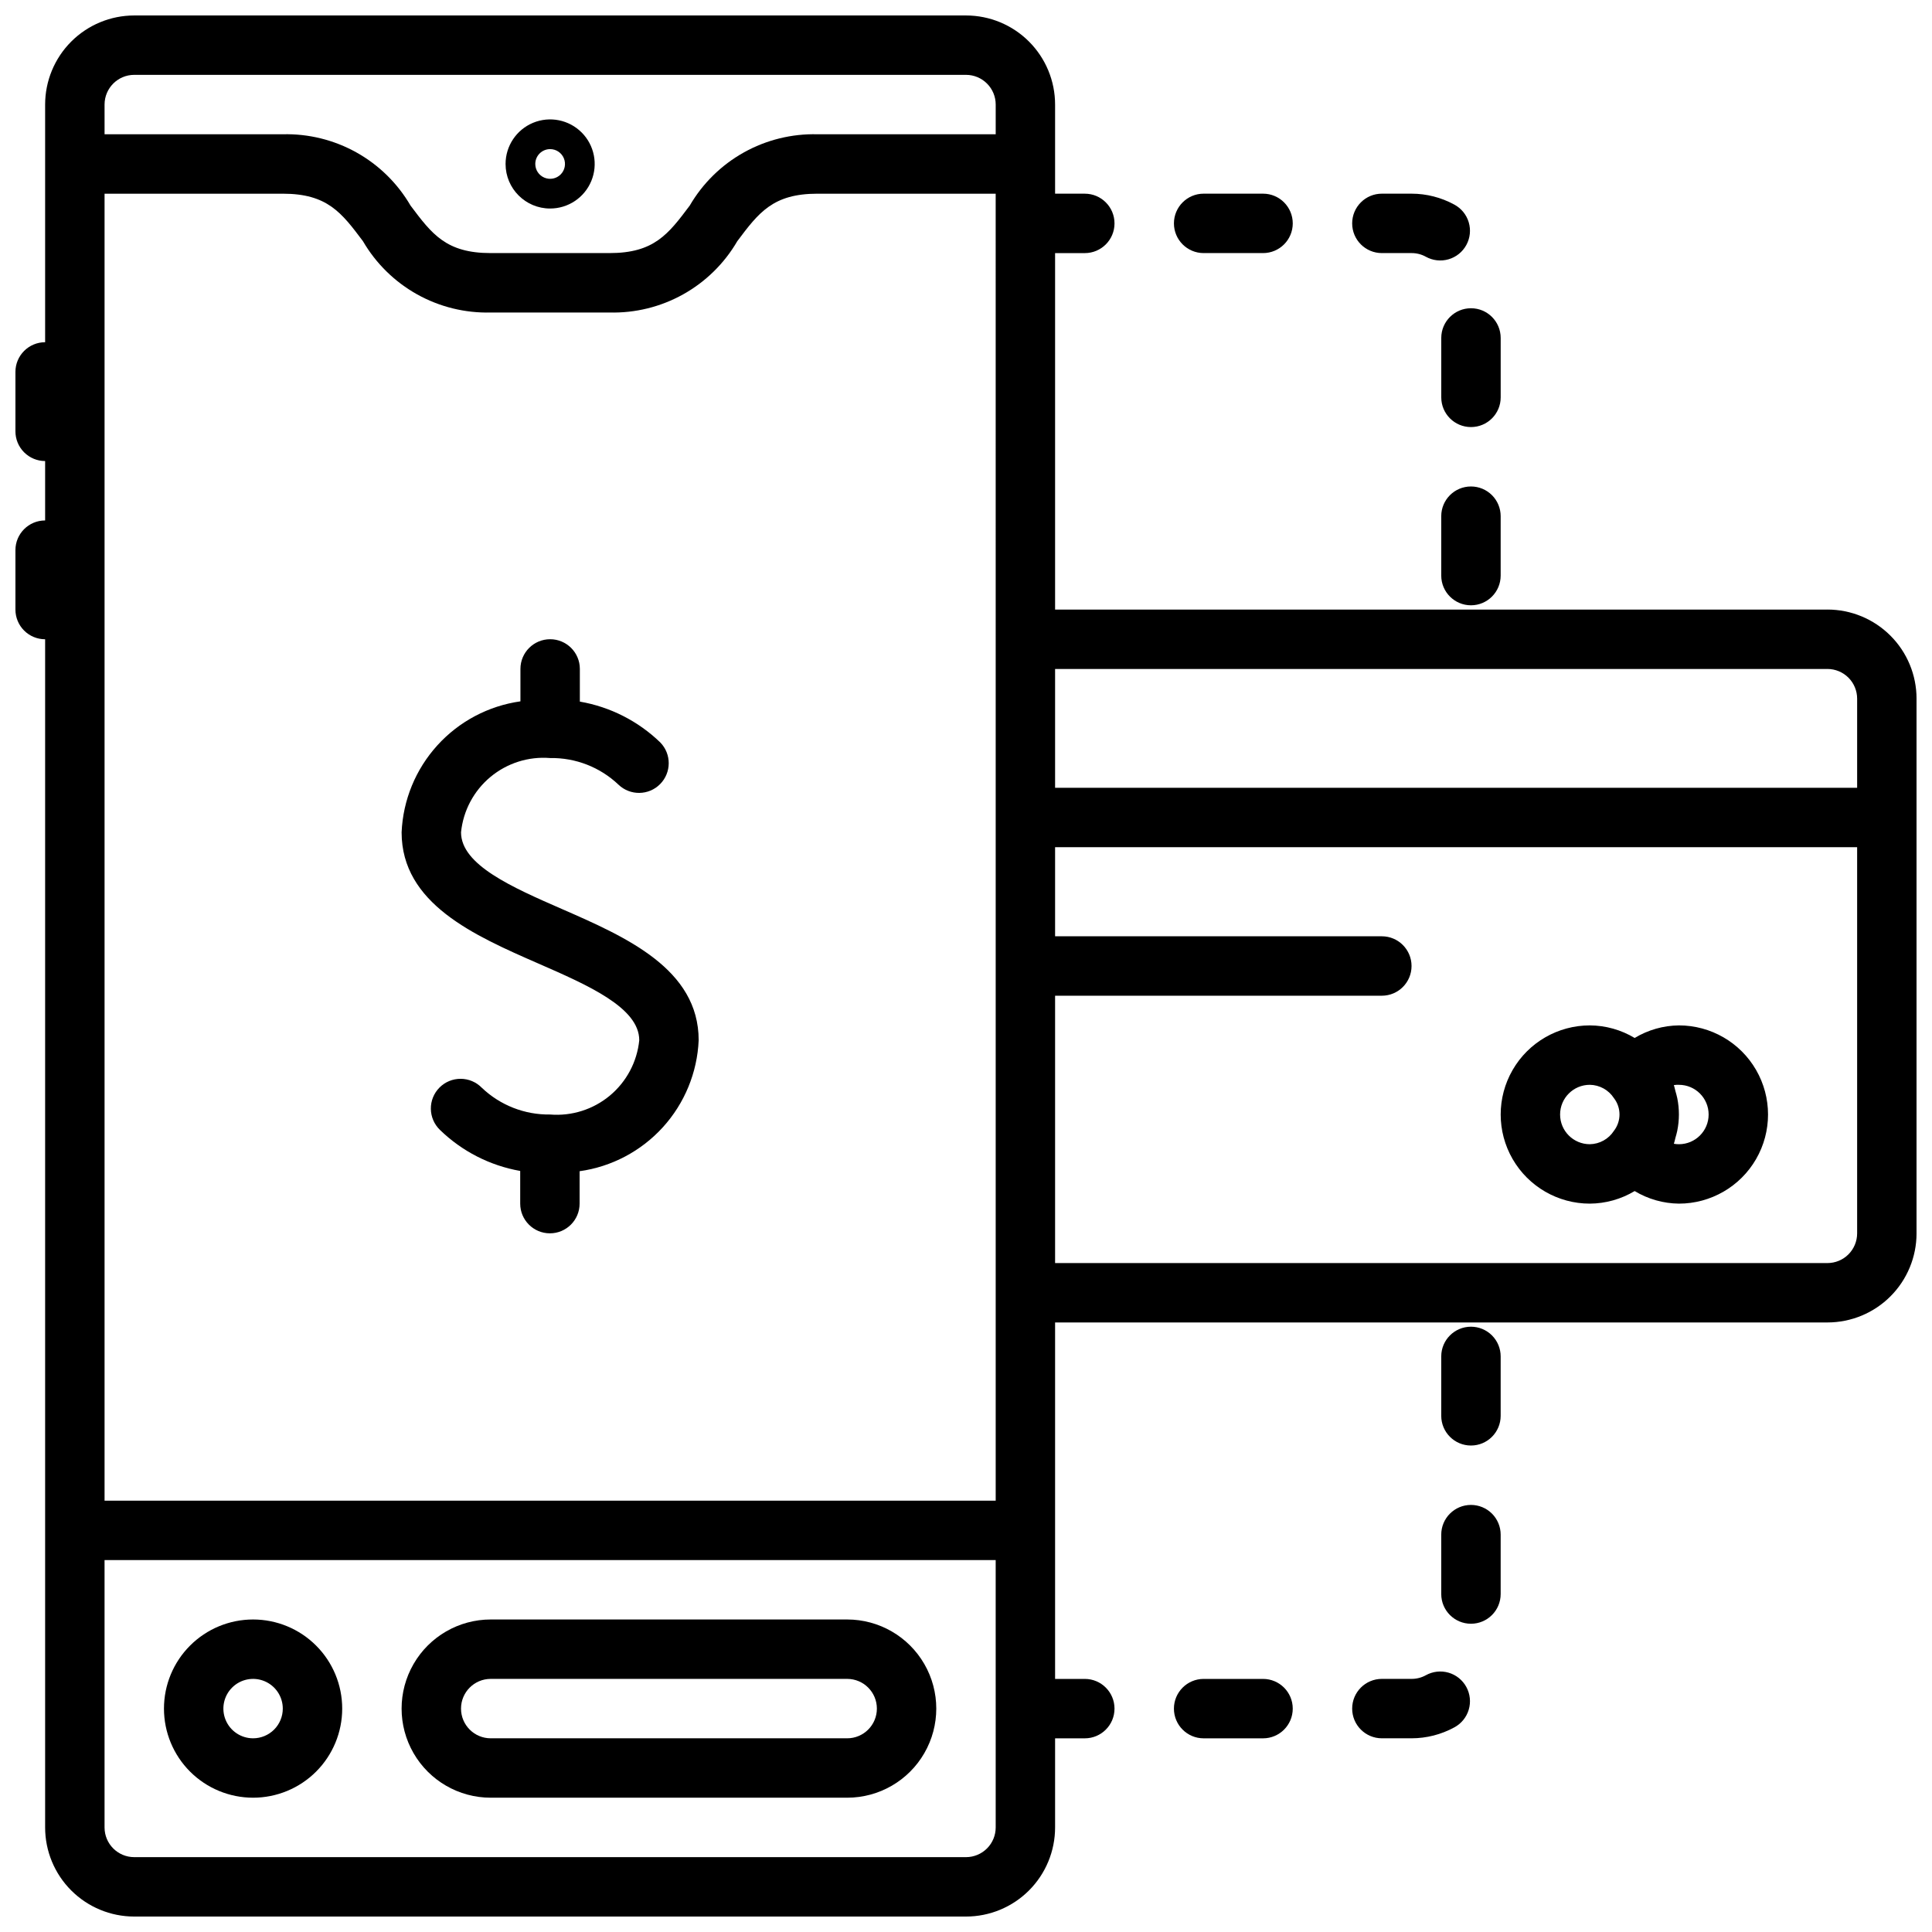 <?xml version="1.0" encoding="UTF-8"?>
<!-- Uploaded to: ICON Repo, www.svgrepo.com, Generator: ICON Repo Mixer Tools -->
<svg width="800px" height="800px" version="1.1" viewBox="144 144 512 512" xmlns="http://www.w3.org/2000/svg">
 <defs>
  <clipPath id="a">
   <path d="m148.09 148.09h503.81v503.81h-503.81z"/>
  </clipPath>
 </defs>
 <path d="m292.94 384.91c-13.152-5.754-26.762-11.68-26.762-20.34 0.574-5.719 3.371-10.984 7.785-14.664 4.418-3.68 10.102-5.481 15.828-5.016 6.727-0.113 13.227 2.418 18.105 7.047 3.102 2.973 8.016 2.91 11.039-0.141 3.023-3.051 3.047-7.965 0.047-11.039-5.859-5.664-13.289-9.438-21.316-10.824v-8.66c0-4.348-3.527-7.871-7.875-7.871-4.348 0-7.871 3.523-7.871 7.871v8.59c-8.477 1.195-16.266 5.32-22.016 11.66-5.754 6.34-9.105 14.496-9.473 23.047 0 18.895 19.23 27.34 36.211 34.762 13.156 5.754 26.766 11.684 26.766 20.344-0.574 5.719-3.371 10.984-7.785 14.664-4.418 3.68-10.102 5.481-15.832 5.016-6.731 0.102-13.23-2.441-18.105-7.086-1.473-1.512-3.492-2.367-5.602-2.375-2.113-0.008-4.137 0.828-5.625 2.328-1.484 1.5-2.309 3.531-2.281 5.644 0.027 2.109 0.902 4.121 2.426 5.582 5.836 5.668 13.242 9.449 21.254 10.863v8.66c0 4.348 3.523 7.871 7.871 7.871 4.348 0 7.871-3.523 7.871-7.871v-8.59c8.488-1.184 16.293-5.305 22.059-11.645 5.762-6.34 9.125-14.504 9.492-23.062 0-18.895-19.23-27.34-36.211-34.766z"/>
 <path d="m289.79 199.26c4.777 0 9.082-2.875 10.91-7.289 1.828-4.414 0.816-9.492-2.559-12.867-3.379-3.379-8.457-4.387-12.871-2.562-4.41 1.828-7.289 6.137-7.289 10.91 0 6.523 5.289 11.809 11.809 11.809zm0-15.742c1.594 0 3.027 0.957 3.637 2.43 0.609 1.469 0.273 3.164-0.852 4.289s-2.82 1.461-4.289 0.852c-1.473-0.609-2.43-2.043-2.43-3.637 0-2.172 1.762-3.934 3.934-3.934z"/>
 <g clip-path="url(#a)">
  <path d="m628.29 305.54h-204.68v-94.465h7.875c4.348 0 7.871-3.523 7.871-7.871 0-4.348-3.523-7.875-7.871-7.875h-7.875v-23.613c0-6.266-2.488-12.27-6.914-16.699-4.43-4.43-10.438-6.918-16.699-6.918h-220.42c-6.262 0-12.27 2.488-16.699 6.918-4.43 4.43-6.918 10.434-6.918 16.699v62.977c-4.348 0-7.871 3.523-7.871 7.871v15.742c0 2.09 0.828 4.09 2.305 5.566 1.477 1.477 3.481 2.309 5.566 2.309v15.742c-4.348 0-7.871 3.523-7.871 7.871v15.746c0 2.086 0.828 4.09 2.305 5.566 1.477 1.477 3.481 2.305 5.566 2.305v314.88c0 6.262 2.488 12.27 6.918 16.695 4.43 4.43 10.438 6.918 16.699 6.918h220.42c6.262 0 12.27-2.488 16.699-6.918 4.426-4.426 6.914-10.434 6.914-16.695v-23.617h7.875c4.348 0 7.871-3.523 7.871-7.871 0-4.348-3.523-7.875-7.871-7.875h-7.875v-94.465h204.68c6.262 0 12.27-2.484 16.695-6.914 4.43-4.43 6.918-10.438 6.918-16.699v-141.7c0-6.262-2.488-12.27-6.918-16.695-4.426-4.43-10.434-6.918-16.695-6.918zm0 15.742c2.086 0 4.09 0.832 5.566 2.305 1.473 1.477 2.305 3.481 2.305 5.566v23.617h-212.55v-31.488zm-220.42-7.871v228.29h-236.16v-346.37h47.23c11.809 0 15.57 5.016 21.254 12.594v0.004c3.434 5.891 8.387 10.754 14.34 14.078 5.957 3.324 12.695 4.984 19.512 4.812h31.488c6.816 0.172 13.555-1.488 19.508-4.812 5.957-3.324 10.91-8.188 14.34-14.078 5.684-7.582 9.449-12.598 21.254-12.598h47.23zm-236.16-141.7c0-4.348 3.523-7.875 7.871-7.875h220.42c2.086 0 4.09 0.832 5.566 2.309 1.477 1.477 2.305 3.477 2.305 5.566v7.871h-47.234c-6.816-0.172-13.555 1.492-19.508 4.812-5.957 3.324-10.906 8.188-14.34 14.082-5.684 7.578-9.445 12.594-21.254 12.594h-31.488c-11.809 0-15.57-5.016-21.254-12.594-3.434-5.894-8.387-10.758-14.34-14.082-5.957-3.32-12.695-4.984-19.512-4.812h-47.23zm236.16 456.58c0 2.086-0.828 4.09-2.305 5.566-1.477 1.473-3.481 2.305-5.566 2.305h-220.42c-4.348 0-7.871-3.523-7.871-7.871v-70.852h236.16zm220.42-149.57h-204.68v-70.848h86.594c4.348 0 7.871-3.523 7.871-7.871s-3.523-7.875-7.871-7.875h-86.594v-23.613h212.55v102.34c0 2.086-0.832 4.09-2.305 5.566-1.477 1.477-3.481 2.305-5.566 2.305z"/>
 </g>
 <path d="m588.93 415.74c-4.137 0.043-8.184 1.195-11.727 3.332-3.594-2.16-7.699-3.309-11.887-3.332-8.438 0-16.234 4.5-20.453 11.809-4.219 7.309-4.219 16.309 0 23.617 4.219 7.305 12.016 11.809 20.453 11.809 4.188-0.023 8.293-1.176 11.887-3.332 3.543 2.137 7.59 3.285 11.727 3.332 8.438 0 16.234-4.504 20.453-11.809 4.219-7.309 4.219-16.309 0-23.617-4.219-7.309-12.016-11.809-20.453-11.809zm-31.488 23.617c0-4.348 3.527-7.871 7.875-7.871 2.586 0.035 4.984 1.359 6.391 3.531 1.969 2.551 1.969 6.109 0 8.66-1.402 2.18-3.801 3.512-6.391 3.551-4.348 0-7.875-3.523-7.875-7.871zm31.488 7.871c-0.449 0.004-0.895-0.039-1.336-0.117 0.18-0.504 0.262-1.031 0.41-1.574 0.148-0.543 0.371-1.242 0.496-1.898h-0.004c0.578-2.84 0.578-5.769 0-8.613-0.125-0.652-0.324-1.266-0.496-1.898-0.172-0.629-0.227-1.047-0.41-1.574l0.004 0.004c0.441-0.066 0.891-0.09 1.336-0.07 4.348 0 7.875 3.523 7.875 7.871s-3.527 7.871-7.875 7.871z"/>
 <path d="m211.07 573.18c-6.266 0-12.27 2.488-16.699 6.918-4.43 4.426-6.918 10.434-6.918 16.699 0 6.262 2.488 12.27 6.918 16.699 4.43 4.426 10.434 6.914 16.699 6.914 6.262 0 12.27-2.488 16.699-6.914 4.43-4.43 6.918-10.438 6.918-16.699 0-6.266-2.488-12.273-6.918-16.699-4.43-4.43-10.438-6.918-16.699-6.918zm0 31.488c-3.184 0-6.055-1.918-7.273-4.859s-0.543-6.328 1.707-8.578c2.25-2.254 5.637-2.926 8.578-1.707 2.941 1.219 4.859 4.086 4.859 7.273 0 2.086-0.828 4.09-2.305 5.566-1.477 1.473-3.481 2.305-5.566 2.305z"/>
 <path d="m368.51 573.18h-94.465c-8.438 0-16.234 4.5-20.453 11.809-4.219 7.305-4.219 16.309 0 23.613 4.219 7.309 12.016 11.809 20.453 11.809h94.465c8.438 0 16.23-4.5 20.449-11.809 4.219-7.305 4.219-16.309 0-23.613-4.219-7.309-12.012-11.809-20.449-11.809zm0 31.488h-94.465c-4.348 0-7.871-3.523-7.871-7.871 0-4.348 3.523-7.875 7.871-7.875h94.465c4.348 0 7.871 3.527 7.871 7.875 0 4.348-3.523 7.871-7.871 7.871z"/>
 <path d="m533.82 542.82c-4.348 0-7.875 3.523-7.875 7.871v15.746c0 4.348 3.527 7.871 7.875 7.871 4.348 0 7.871-3.523 7.871-7.871v-15.746c0-2.086-0.828-4.09-2.305-5.566s-3.481-2.305-5.566-2.305z"/>
 <path d="m521.85 587.96c-1.152 0.637-2.449 0.969-3.769 0.961h-7.871c-4.348 0-7.871 3.527-7.871 7.875 0 4.348 3.523 7.871 7.871 7.871h7.871c3.957-0.004 7.848-0.996 11.32-2.891 1.852-0.988 3.231-2.68 3.828-4.691 0.602-2.012 0.371-4.18-0.637-6.023-1.004-1.84-2.707-3.207-4.723-3.789-2.019-0.582-4.184-0.332-6.019 0.688z"/>
 <path d="m478.72 588.93h-15.742c-4.348 0-7.875 3.527-7.875 7.875 0 4.348 3.527 7.871 7.875 7.871h15.742c4.348 0 7.871-3.523 7.871-7.871 0-4.348-3.523-7.875-7.871-7.875z"/>
 <path d="m533.82 495.59c-4.348 0-7.875 3.523-7.875 7.871v15.742c0 4.348 3.527 7.875 7.875 7.875 4.348 0 7.871-3.527 7.871-7.875v-15.742c0-2.09-0.828-4.09-2.305-5.566-1.477-1.477-3.481-2.305-5.566-2.305z"/>
 <path d="m525.95 233.56v15.746c0 4.348 3.527 7.871 7.875 7.871 4.348 0 7.871-3.523 7.871-7.871v-15.746c0-4.348-3.523-7.871-7.871-7.871-4.348 0-7.875 3.523-7.875 7.871z"/>
 <path d="m462.98 211.07h15.742c4.348 0 7.871-3.523 7.871-7.871 0-4.348-3.523-7.875-7.871-7.875h-15.742c-4.348 0-7.875 3.527-7.875 7.875 0 4.348 3.527 7.871 7.875 7.871z"/>
 <path d="m533.82 272.92c-4.348 0-7.875 3.523-7.875 7.871v15.742c0 4.348 3.527 7.875 7.875 7.875 4.348 0 7.871-3.527 7.871-7.875v-15.742c0-2.09-0.828-4.09-2.305-5.566-1.477-1.477-3.481-2.305-5.566-2.305z"/>
 <path d="m510.21 211.07h7.871c1.32-0.008 2.617 0.324 3.769 0.961 1.836 1.023 4 1.27 6.019 0.688 2.016-0.582 3.719-1.945 4.723-3.789 1.008-1.844 1.238-4.012 0.637-6.023-0.598-2.012-1.977-3.699-3.828-4.691-3.473-1.895-7.363-2.887-11.32-2.891h-7.871c-4.348 0-7.871 3.527-7.871 7.875 0 4.348 3.523 7.871 7.871 7.871z"/>
</svg>